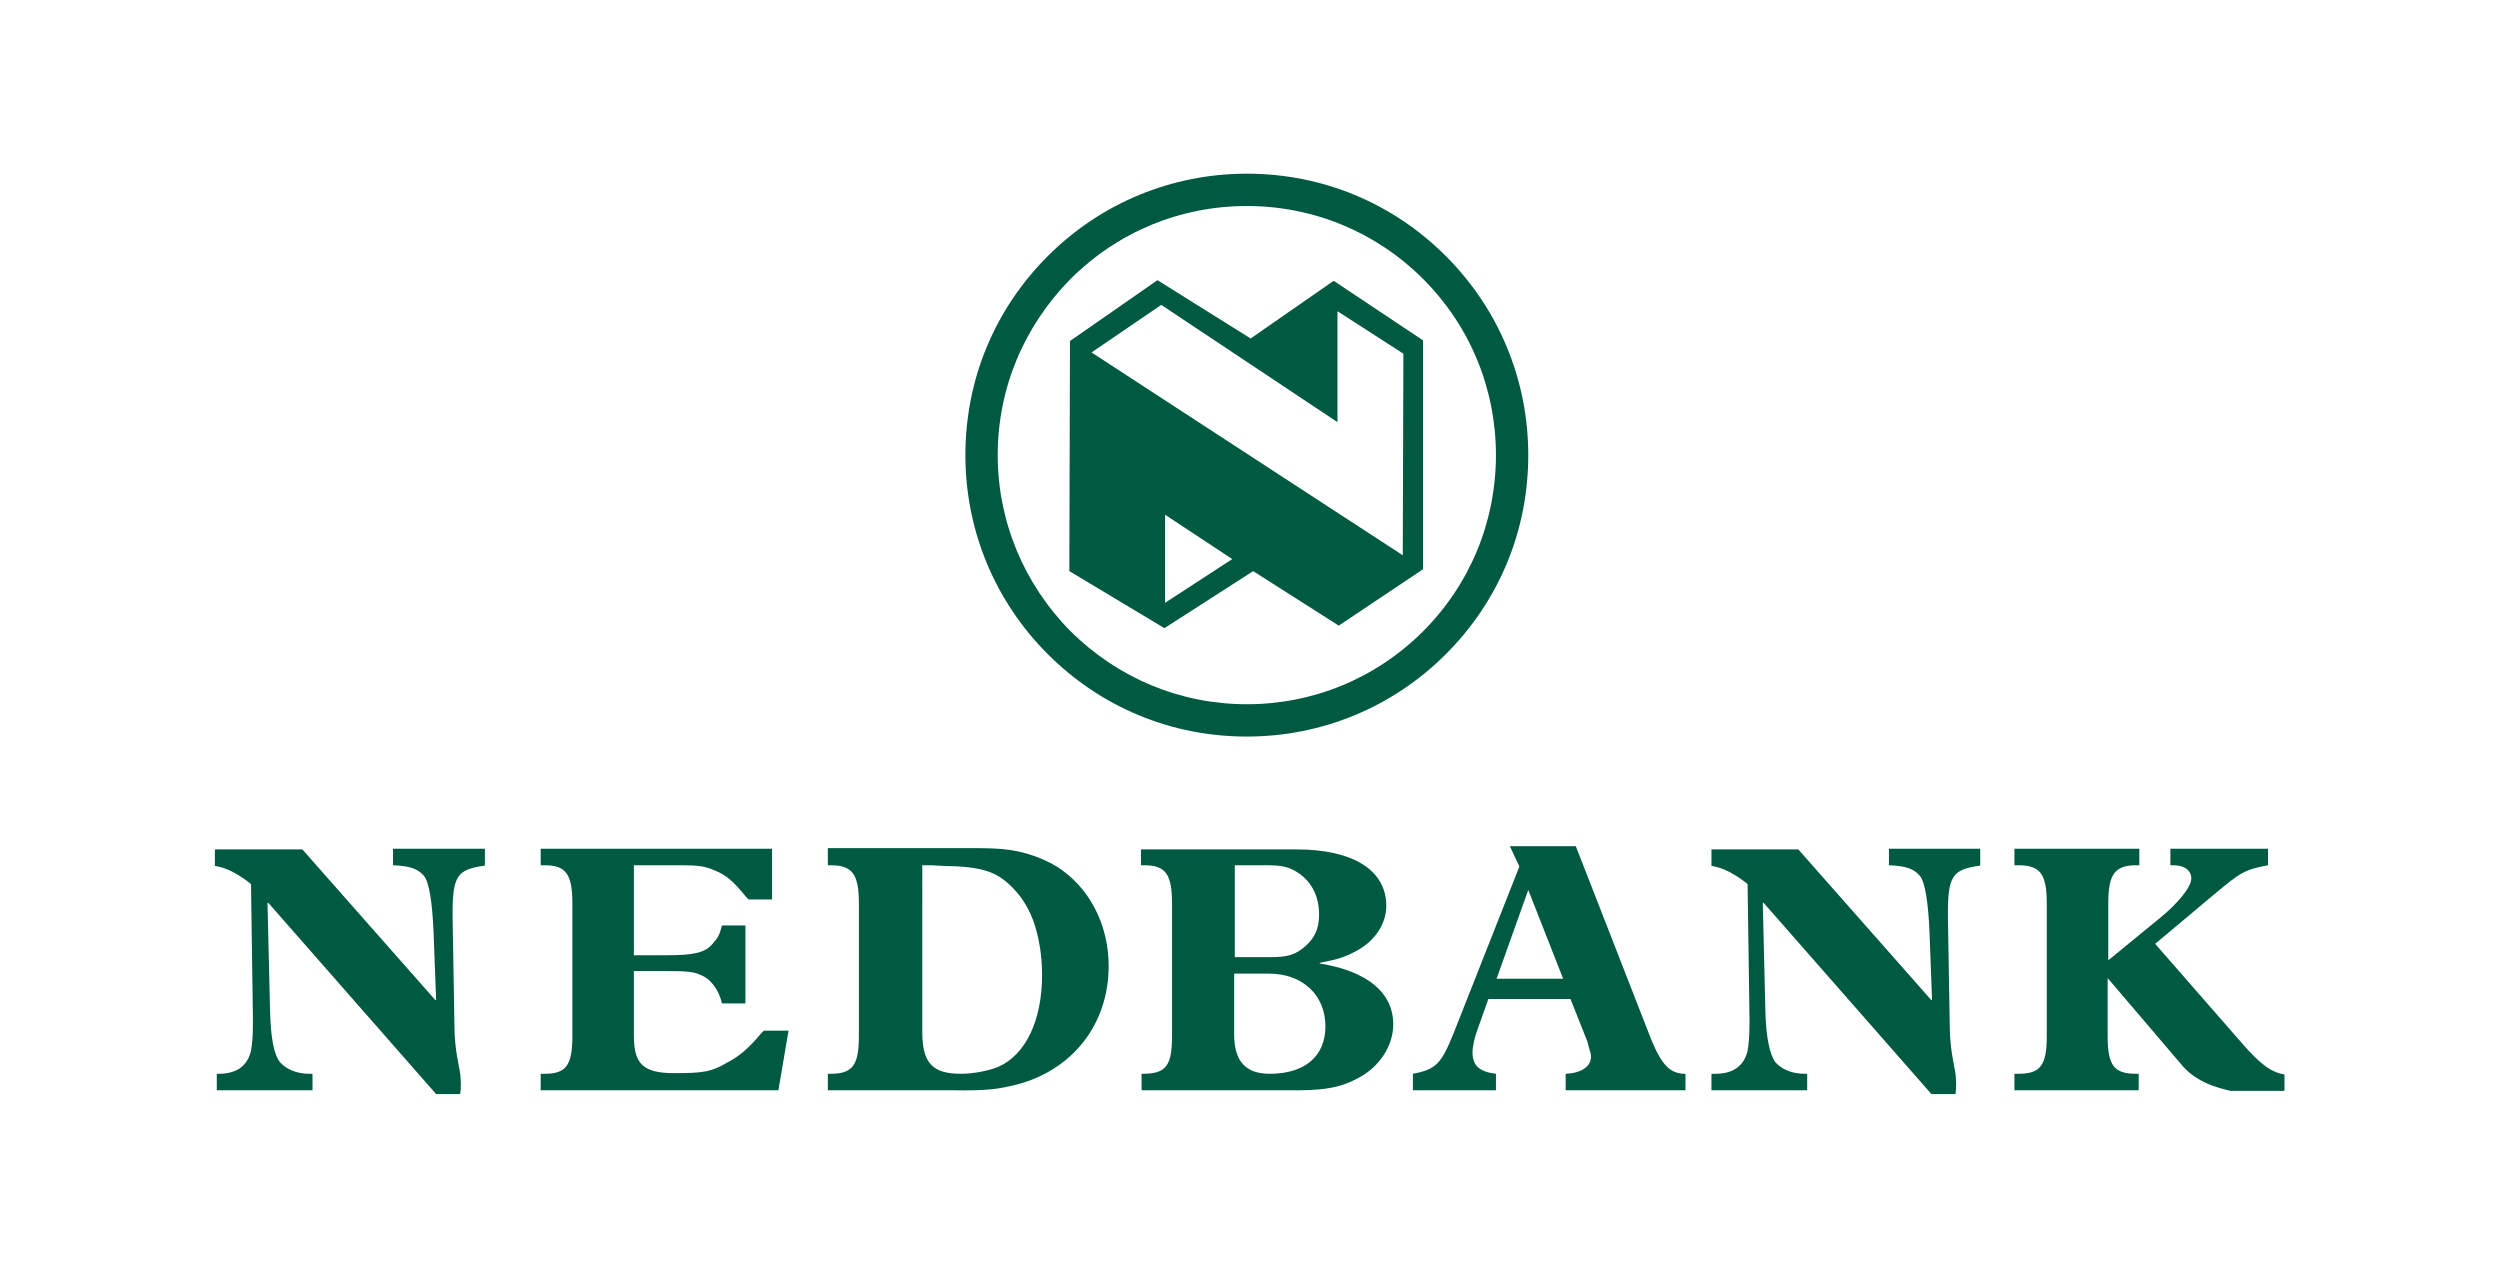 <svg xmlns="http://www.w3.org/2000/svg" xmlns:xlink="http://www.w3.org/1999/xlink" id="Layer_1" x="0px" y="0px" viewBox="0 0 394.4 200" style="enable-background:new 0 0 394.4 200;" xml:space="preserve"><style type="text/css">	.st0{fill:#86BC24;}	.st1{fill:#0F0B0B;}	.st2{fill:#0027A0;}	.st3{clip-path:url(#SVGID_2_);}	.st4{fill:#211E1E;}	.st5{clip-path:url(#SVGID_4_);}	.st6{fill:#FFFFFF;}	.st7{clip-path:url(#SVGID_6_);}	.st8{fill:#EE2E4F;}	.st9{clip-path:url(#SVGID_8_);}	.st10{fill:#FDDC02;}	.st11{fill:#211E1E;stroke:#211E1E;stroke-width:1.020000e-02;}	.st12{clip-path:url(#SVGID_10_);}	.st13{clip-path:url(#SVGID_12_);}	.st14{clip-path:url(#SVGID_14_);}	.st15{clip-path:url(#SVGID_16_);}	.st16{clip-path:url(#SVGID_18_);}	.st17{fill:#DB0011;}	.st18{fill:#0078D2;}	.st19{filter:url(#Adobe_OpacityMaskFilter);}	.st20{fill-rule:evenodd;clip-rule:evenodd;fill:#FFFFFF;}	.st21{mask:url(#mask-3_1_);fill-rule:evenodd;clip-rule:evenodd;fill:#38D200;}	.st22{filter:url(#Adobe_OpacityMaskFilter_1_);}	.st23{mask:url(#mask-5_1_);fill-rule:evenodd;clip-rule:evenodd;fill:#0473EA;}	.st24{fill-rule:evenodd;clip-rule:evenodd;fill:#38D200;}	.st25{fill-rule:evenodd;clip-rule:evenodd;fill:#0473EA;}	.st26{fill-rule:evenodd;clip-rule:evenodd;fill:#525355;}	.st27{clip-path:url(#SVGID_20_);}	.st28{fill-rule:evenodd;clip-rule:evenodd;fill:#231F20;}	.st29{fill-rule:evenodd;clip-rule:evenodd;fill:#F79410;}	.st30{fill-rule:evenodd;clip-rule:evenodd;fill:#FF5F00;}	.st31{fill-rule:evenodd;clip-rule:evenodd;fill:#EB001B;}	.st32{fill:url(#SVGID_21_);}	.st33{fill:url(#SVGID_22_);}	.st34{fill:url(#SVGID_23_);}	.st35{fill:url(#SVGID_24_);}	.st36{fill:url(#SVGID_25_);}	.st37{fill:url(#SVGID_26_);}	.st38{fill:#231F20;}	.st39{fill:#E90031;}	.st40{fill-rule:evenodd;clip-rule:evenodd;fill:#005941;}	.st41{fill:#0BB7C1;}	.st42{fill:#6D7573;}	.st43{fill:#185080;}	.st44{fill:#B4965E;}	.st45{fill:#A7A8AC;}</style><g>	<path class="st40" d="M49.2,169.4h-0.4c-2,0-3.6-0.7-4.6-1.8c-1-1.2-1.5-3.9-1.6-8.3l-0.4-16.8l0.1-0.1l26.5,30.2h3.8   c0.1-0.7,0.1-0.9,0.1-1.6c0-0.9-0.1-1.9-0.3-2.7l-0.3-1.7c-0.2-1.1-0.4-3-0.4-4.4l-0.3-17.7v-0.3c0-5.9,0.7-7,4.8-7.6   c0.1,0,0.2,0,0.3-0.1v-2.6H62v2.6c2.7,0.1,4,0.6,4.9,1.7c0.8,1,1.3,4.1,1.5,8.9l0.4,10.6l-0.1,0.1l-21-23.8H33.9v2.6   c1.8,0.3,3.4,1.1,5.5,2.7l0.2,0.2l0.3,21.1v0.7c0,2.2-0.1,3.2-0.3,4.5c-0.6,2.4-2.3,3.6-5.1,3.6h-0.3v2.6h15.1V169.4L49.2,169.4z"></path>	<path class="st40" d="M122,133.9H85.3v2.6h0.6c3.4,0,4.4,1.4,4.4,6.1v20.8c0,4.7-1,6-4.4,6h-0.6v2.6h37.5l1.6-9.4h-3.9l-0.4,0.4   c-2,2.4-3.4,3.6-5.5,4.7c-2.4,1.4-3.7,1.6-8.2,1.6c-4.9,0-6.4-1.4-6.4-5.9v-10.2h5.3c3,0,4.2,0.1,5.2,0.6c1.6,0.6,2.9,2.3,3.4,4.5   h3.7V146h-3.7c-0.4,1.5-0.6,1.9-1.4,2.8c-1.2,1.5-3,1.9-7.3,1.9h-5.2v-14.2h7.8c2.3,0,3.6,0.2,4.9,0.8c1.8,0.7,3,1.7,5,4.2l0.4,0.4   h3.7V133.9L122,133.9z"></path>	<path class="st40" d="M130.6,133.9v2.6h0.4c3.5,0,4.5,1.4,4.5,6.1v20.8c0,4.7-1,6-4.5,6h-0.4v2.6h19.6c5.5,0.1,7.4-0.2,10.2-0.9   c8.8-2.3,14.5-9.5,14.5-18.7c0-6.6-3.1-12.5-8.2-15.7c-1.3-0.8-2.9-1.5-4.6-2c-2.4-0.7-4.4-0.9-8.4-0.9H130.6L130.6,133.9z    M145.4,136.5h1.5l1.8,0.1c6.1,0.1,8.5,0.8,11.1,3.5c1.6,1.6,2.7,3.6,3.4,5.7c0.8,2.5,1.2,5.2,1.2,8c0,7.2-2.6,12.6-6.9,14.5   c-1.4,0.6-3.9,1.1-5.9,1.1c-4.5,0-6.1-1.7-6.1-6.6V136.5L145.4,136.5z"></path>	<path class="st40" d="M180,133.9v2.6h0.5c3.4,0,4.4,1.4,4.4,6.1v20.8c0,4.7-0.9,6-4.6,6h-0.2v2.6h22.7c6.1,0.1,8.7-0.4,11.6-2   c3.2-1.7,5.4-5,5.4-8.4c0-5-4.1-8.4-11.6-9.6v-0.1c3-0.6,4-0.9,6-2c2.8-1.6,4.5-4.2,4.5-7c0-5.6-5.2-8.9-14.2-8.9H180L180,133.9z    M194.8,151v-14.5h4.9c2.8,0,3.8,0.3,5.4,1.4c2,1.5,3,3.7,3,6.4c0,2.2-0.7,3.7-2.2,5c-1.5,1.3-2.7,1.7-5.5,1.7H194.8L194.8,151z    M194.8,153.6h5.4c5.3,0,8.9,3.4,8.9,8.3c0,4.7-3.2,7.5-8.8,7.5c-3.8,0-5.6-2-5.6-6.2V153.6L194.8,153.6z"></path>	<path class="st40" d="M247.8,157.7l2.5,6.3c0.1,0.2,0.2,0.5,0.3,1c0.3,1.1,0.4,1.3,0.4,1.7c0,1.6-1.6,2.6-4,2.7v2.6h18.9v-2.6   c-2.4,0-3.7-1.3-5.4-5.4l-11.9-30.5h-10.4l1.5,3.2l-10.3,26.1c-2,5-2.8,5.9-6.5,6.6v2.6h13.1v-2.6c-2.6-0.3-3.7-1.3-3.7-3.4   c0-0.8,0.3-2.3,0.8-3.6l1.7-4.8H247.8L247.8,157.7z M246.6,154.4h-10.5l5-14L246.6,154.4L246.6,154.4z"></path>	<path class="st40" d="M285.1,169.4h-0.4c-2,0-3.6-0.7-4.6-1.8c-0.9-1.2-1.5-3.9-1.6-8.3l-0.4-16.8l0.1-0.1l26.5,30.2h3.8   c0.1-0.7,0.1-0.9,0.1-1.6c0-0.9-0.1-1.9-0.3-2.7l-0.3-1.7c-0.2-1.1-0.4-3-0.4-4.4l-0.3-17.7v-0.3c0-5.9,0.7-7,4.8-7.6   c0.1,0,0.2,0,0.3-0.1v-2.6h-14.4v2.6c2.7,0.1,4,0.6,4.9,1.7c0.8,1,1.3,4.1,1.5,8.9l0.4,10.6l-0.1,0.1l-21-23.8h-13.7v2.6   c1.8,0.3,3.4,1.1,5.5,2.7l0.2,0.2l0.3,21.1v0.7c0,2.2-0.1,3.2-0.3,4.5c-0.6,2.4-2.3,3.6-5.1,3.6H270v2.6h15.1V169.4L285.1,169.4z"></path>	<path class="st40" d="M342.5,136.5h0.4c1.7,0,2.8,0.8,2.8,2.1c0,1.3-2,3.8-4.8,6.1l-8.3,6.8v-8.9c0-4.7,1-6.1,4.5-6.1h0.4v-2.6   h-19.7v2.6h0.6c3.5,0,4.5,1.4,4.5,6.1v20.8c0,4.7-1,6-4.5,6h-0.6v2.6h19.6v-2.6H337c-3.5,0-4.5-1.3-4.5-6v-9.1l11.6,13.6   c0.9,1.1,2,2,3.6,2.8c1.5,0.8,4.2,1.4,4.2,1.4h8.5v-2.6c-2.1-0.3-3.9-1.7-6.6-4.8L340,148.9l9.3-7.8c4.2-3.5,4.8-3.9,8.5-4.6v-2.6   h-15.4V136.5L342.5,136.5z"></path>	<path class="st40" d="M157.4,71.8c0-10.5,4.1-20.3,11.5-27.8c7.4-7.4,17.3-11.5,27.8-11.5c10.5,0,20.4,4.1,27.8,11.5   c7.4,7.4,11.5,17.3,11.5,27.8c0,10.5-4.1,20.4-11.5,27.8c-7.4,7.4-17.3,11.5-27.8,11.5c-10.5,0-20.3-4.1-27.8-11.5   C161.5,92.1,157.4,82.2,157.4,71.8L157.4,71.8z M152.3,71.8c0,11.8,4.6,23,13,31.4c8.4,8.4,19.5,13,31.4,13c11.8,0,23-4.6,31.4-13   c8.4-8.4,13-19.5,13-31.4c0-11.8-4.6-23-13-31.4c-8.4-8.4-19.5-13-31.4-13c-11.8,0-23,4.6-31.4,13   C156.9,48.8,152.3,59.9,152.3,71.8L152.3,71.8z"></path>	<path class="st40" d="M197.3,53.4l13.1-9.1l14.1,9.4v36.1l-13.3,8.9l-13.5-8.6l-14,9l-15-9l0.1-36.3l13.8-9.6L197.3,53.4   L197.3,53.4z M183.2,48.1l-11,7.5l49.1,32l0.1-31.8L211,49.1v17.5L183.2,48.1L183.2,48.1z M194.4,88.2l-10.6-7v13.9L194.4,88.2   L194.4,88.2z"></path></g></svg>
